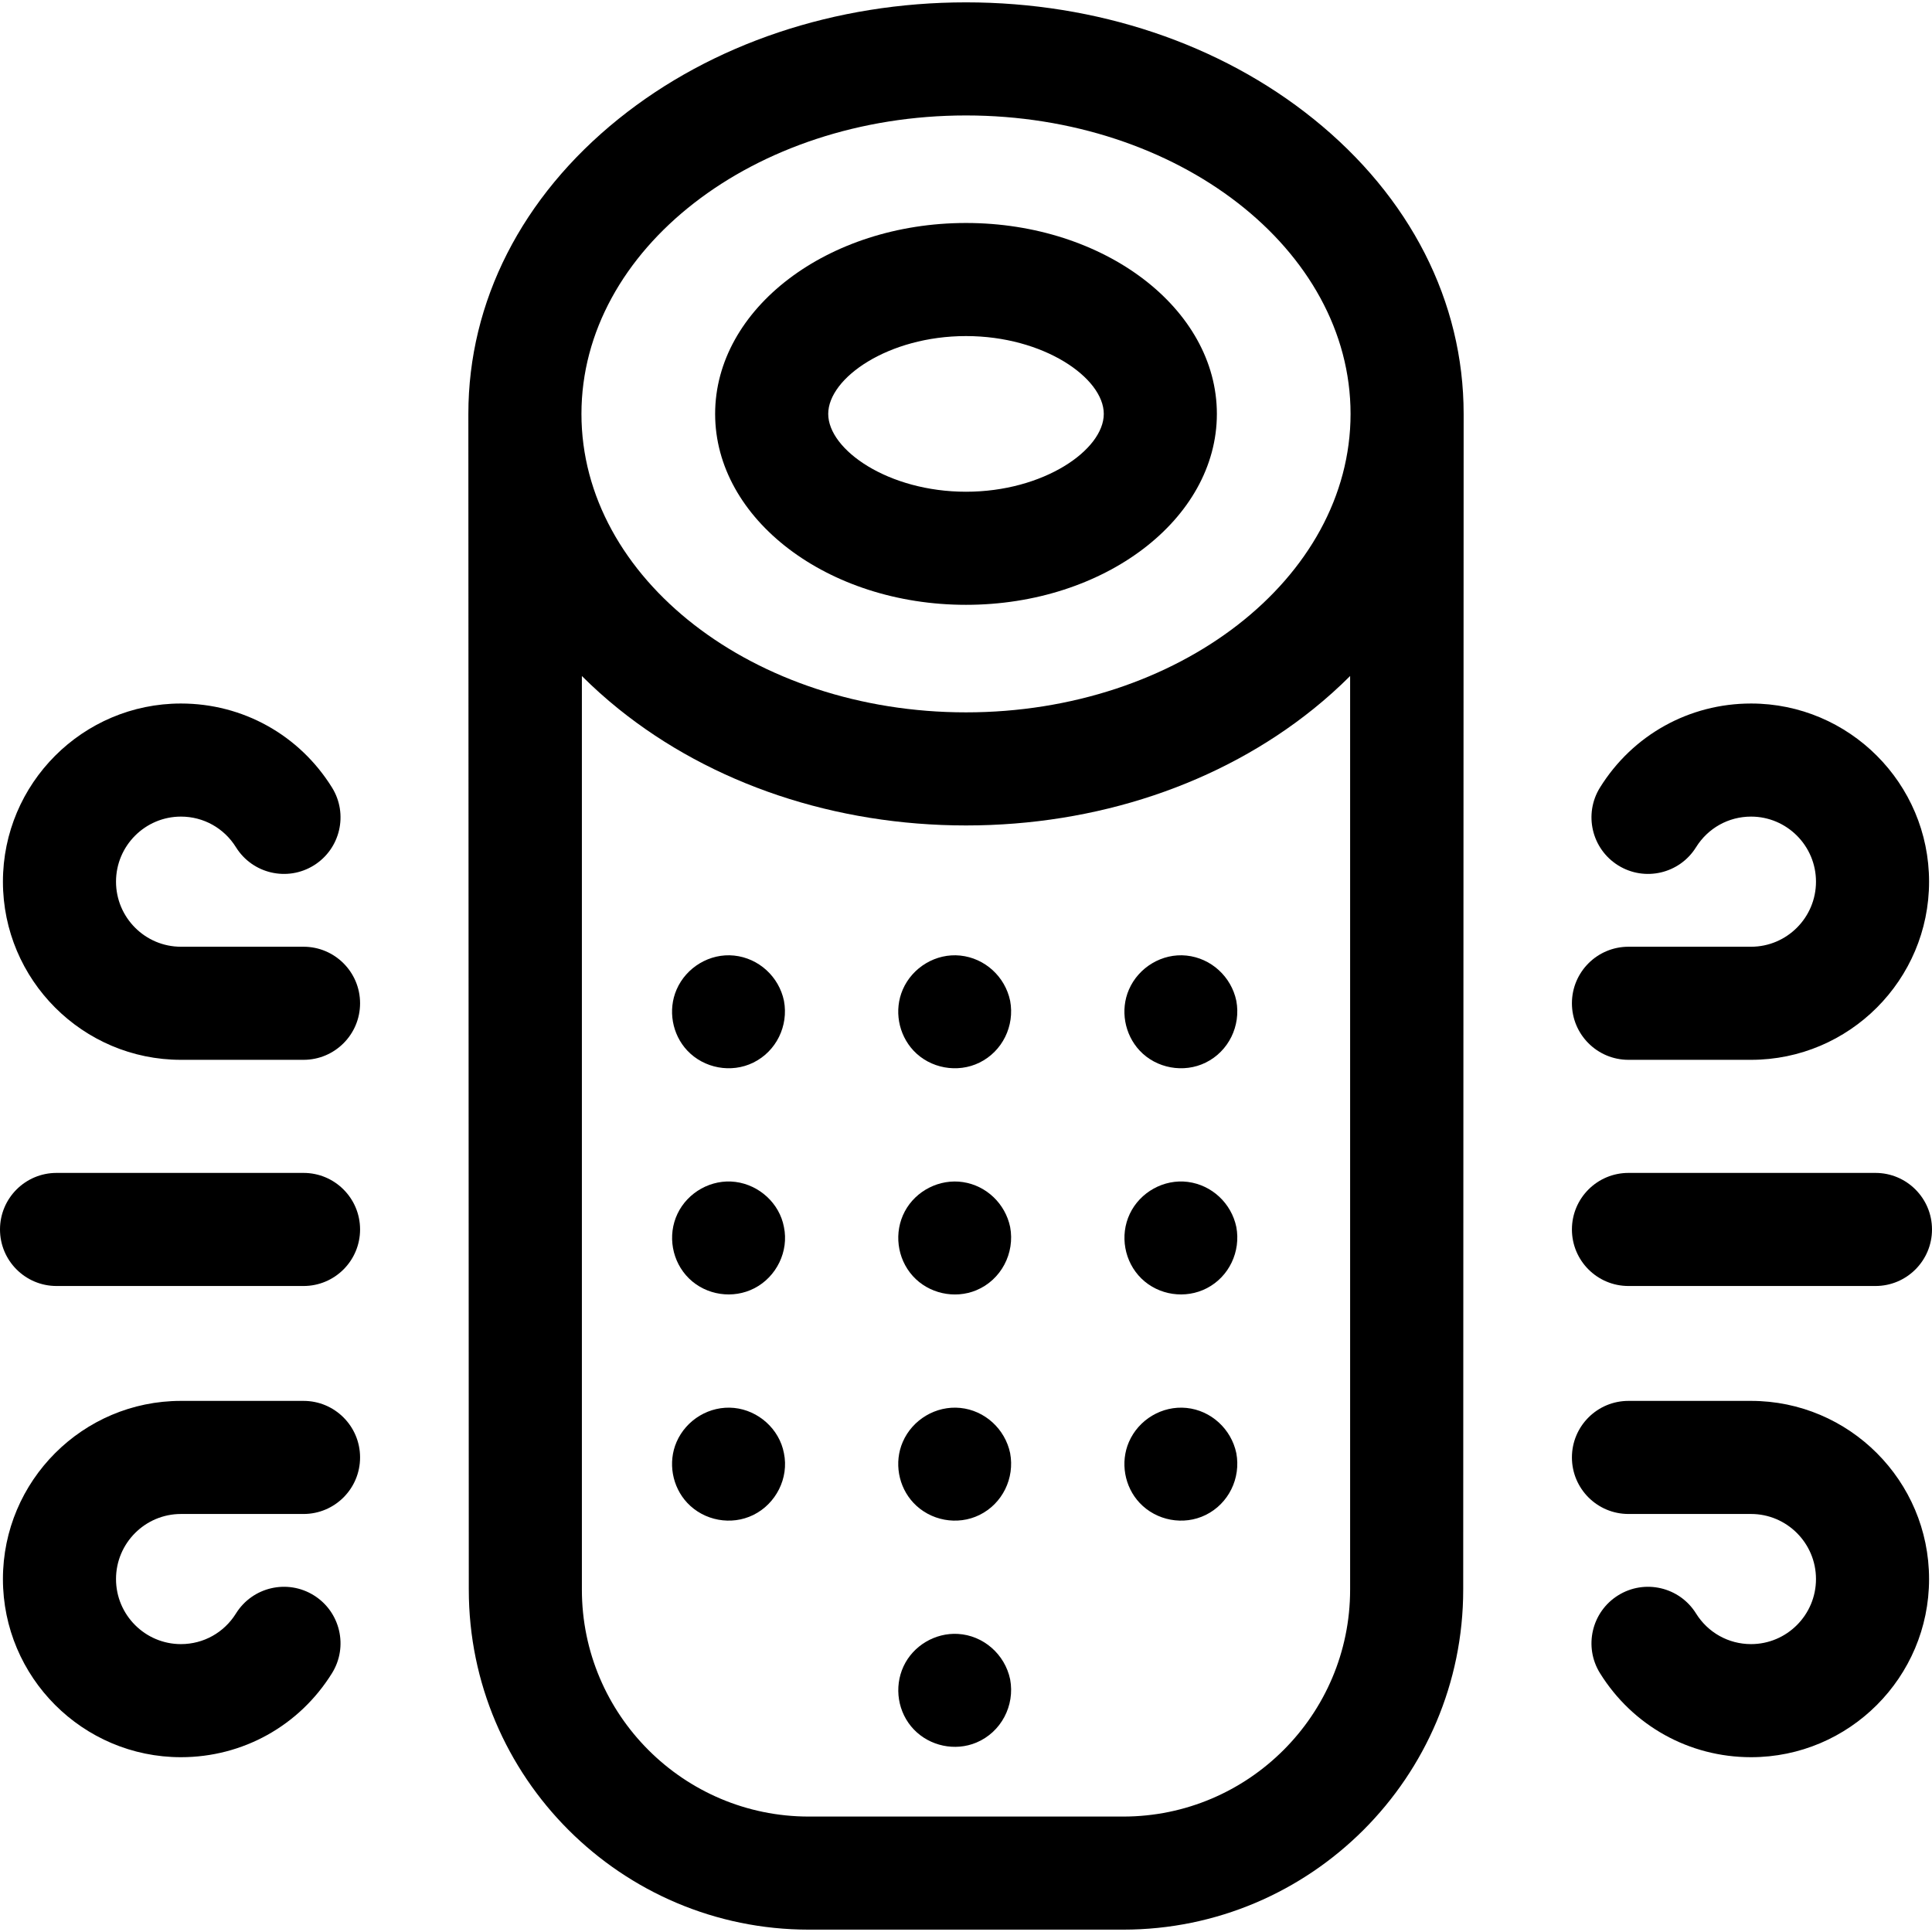 <?xml version="1.0" encoding="UTF-8"?>
<svg xmlns="http://www.w3.org/2000/svg" id="Capa_1" height="512" viewBox="0 0 512.521 512.521" width="512">
  <g>
    <path d="m80.521 311.15h-65.521c-8.284 0-15 6.716-15 15s6.716 15 15 15h65.521c8.284 0 15-6.716 15-15s-6.715-15-15-15z"></path>
    <path d="m80.521 371.628h-32.521c-26.039 0-47.223 21.201-47.223 47.261s21.184 47.261 47.223 47.261c16.406 0 31.385-8.328 40.067-22.276 4.378-7.033 2.226-16.283-4.808-20.661-7.033-4.38-16.284-2.225-20.661 4.808-3.169 5.091-8.626 8.13-14.599 8.13-9.497 0-17.223-7.743-17.223-17.261s7.726-17.261 17.223-17.261h32.521c8.284 0 15-6.716 15-15s-6.714-15.001-14.999-15.001z"></path>
    <path d="m80.521 251.15h-32.521c-9.497 0-17.223-7.743-17.223-17.261s7.726-17.261 17.223-17.261c5.973 0 11.43 3.039 14.598 8.129 4.378 7.034 13.628 9.186 20.661 4.809 7.033-4.378 9.187-13.628 4.81-20.661-8.682-13.948-23.662-22.277-40.069-22.277-26.039 0-47.223 21.201-47.223 47.261s21.184 47.261 47.223 47.261h32.521c8.284 0 15-6.716 15-15s-6.715-15-15-15z"></path>
    <path d="m432 341.15h65.521c8.284 0 15-6.716 15-15s-6.716-15-15-15h-65.521c-8.284 0-15 6.716-15 15s6.716 15 15 15z"></path>
    <path d="m464.521 371.628h-32.521c-8.284 0-15 6.716-15 15s6.716 15 15 15h32.521c9.497 0 17.223 7.743 17.223 17.261s-7.726 17.261-17.223 17.261c-5.973 0-11.43-3.039-14.599-8.13-4.377-7.033-13.628-9.186-20.661-4.808s-9.186 13.628-4.808 20.661c8.683 13.948 23.661 22.276 40.067 22.276 26.039 0 47.223-21.201 47.223-47.261s-21.183-47.26-47.222-47.26z"></path>
    <path d="m432 281.15h32.521c26.039 0 47.223-21.201 47.223-47.261s-21.184-47.261-47.223-47.261c-16.407 0-31.387 8.328-40.068 22.277-4.377 7.033-2.224 16.283 4.81 20.661 7.035 4.379 16.283 2.224 20.661-4.809 3.168-5.09 8.625-8.129 14.598-8.129 9.497 0 17.223 7.743 17.223 17.261s-7.726 17.261-17.223 17.261h-32.522c-8.284 0-15 6.716-15 15s6.716 15 15 15z"></path>
    <path d="m267.971 445.494c-1.386-6.619-7.075-11.663-13.866-12.05-6.01-.342-11.845 3.107-14.399 8.568-2.605 5.571-1.547 12.332 2.721 16.784 4.226 4.408 10.93 5.838 16.574 3.479 6.581-2.752 10.276-9.812 8.97-16.781z"></path>
    <path d="m327.971 385.494c-1.338-6.39-6.695-11.35-13.23-12-6.456-.642-12.688 3.093-15.257 9.022-2.34 5.4-1.194 11.878 2.834 16.164 4.454 4.74 11.671 6.083 17.514 3.213 6.101-2.997 9.385-9.75 8.139-16.399z"></path>
    <path d="m267.971 385.494c-1.338-6.39-6.695-11.35-13.23-12-6.453-.642-12.689 3.094-15.257 9.022-2.344 5.411-1.186 11.869 2.843 16.163 4.45 4.742 11.663 6.084 17.506 3.214 6.099-2.996 9.384-9.749 8.138-16.399z"></path>
    <path d="m207.961 385.494c-1.209-6.397-6.773-11.358-13.221-12-6.461-.643-12.681 3.094-15.257 9.022-2.347 5.401-1.186 11.874 2.834 16.163 4.448 4.744 11.676 6.082 17.514 3.214 6.02-2.957 9.503-9.79 8.13-16.399z"></path>
    <path d="m327.971 325.494c-1.317-6.29-6.481-11.137-12.873-11.957-6.341-.813-12.664 2.716-15.387 8.475-2.711 5.732-1.454 12.714 3.08 17.15 4.572 4.472 11.701 5.509 17.368 2.567 5.911-3.069 9.032-9.723 7.812-16.235z"></path>
    <path d="m267.971 325.494c-1.288-6.15-6.27-10.961-12.505-11.905-6.182-.936-12.497 2.247-15.436 7.766-2.949 5.538-2.081 12.483 2.114 17.141 4.184 4.646 11.093 6.179 16.857 3.779 6.578-2.741 10.274-9.819 8.97-16.781z"></path>
    <path d="m207.961 325.494c-1.19-6.296-6.556-11.148-12.863-11.957-6.341-.813-12.664 2.716-15.387 8.475-2.709 5.728-1.457 12.719 3.08 17.15 4.576 4.469 11.697 5.511 17.368 2.567 5.832-3.029 9.146-9.765 7.802-16.235z"></path>
    <path d="m327.971 265.494c-1.342-6.409-6.694-11.324-13.23-12-6.446-.667-12.696 3.11-15.257 9.022-2.346 5.415-1.18 11.865 2.834 16.171 4.424 4.745 11.703 6.06 17.514 3.206 6.101-2.997 9.385-9.749 8.139-16.399z"></path>
    <path d="m267.971 265.494c-1.341-6.408-6.695-11.324-13.23-12-6.442-.666-12.703 3.109-15.257 9.022-2.34 5.419-1.183 11.862 2.834 16.171 4.424 4.745 11.702 6.061 17.514 3.206 6.101-2.997 9.385-9.749 8.139-16.399z"></path>
    <path d="m207.971 265.494c-1.342-6.408-6.695-11.324-13.23-12-6.447-.667-12.695 3.109-15.257 9.022-2.339 5.4-1.193 11.885 2.834 16.172 4.444 4.731 11.687 6.067 17.514 3.204 6.1-2.996 9.385-9.747 8.139-16.398z"></path>
    <path d="m348.407 31.523c-24.757-19.925-57.481-30.898-92.146-30.898s-67.39 10.973-92.147 30.897c-25.709 20.691-39.868 48.49-39.868 78.277l.115 311.898c0 49.735 40.462 90.197 90.197 90.197h83.404c49.735 0 90.197-40.462 90.197-90.197l.115-311.898c.001-29.786-14.158-57.585-39.867-78.276zm-92.146-.898c56.251 0 102.015 35.518 102.015 79.175 0 43.656-45.764 79.174-102.015 79.174s-102.015-35.517-102.015-79.174 45.764-79.175 102.015-79.175zm101.899 391.074c0 33.193-27.005 60.197-60.197 60.197h-83.404c-33.192 0-60.197-27.004-60.197-60.197v-242.368c3.039 3.035 6.288 5.957 9.753 8.746 24.757 19.925 57.482 30.898 92.147 30.898s67.39-10.973 92.146-30.898c3.465-2.789 6.714-5.711 9.753-8.746v242.368z"></path>
    <path d="m256.261 160.448c36.696 0 66.551-22.721 66.551-50.648s-29.854-50.647-66.551-50.647-66.551 22.721-66.551 50.647c0 27.927 29.854 50.648 66.551 50.648zm0-71.296c20.585 0 36.551 11.1 36.551 20.647 0 9.549-15.966 20.648-36.551 20.648s-36.551-11.1-36.551-20.648 15.966-20.647 36.551-20.647z"></path>
  </g>
</svg>
